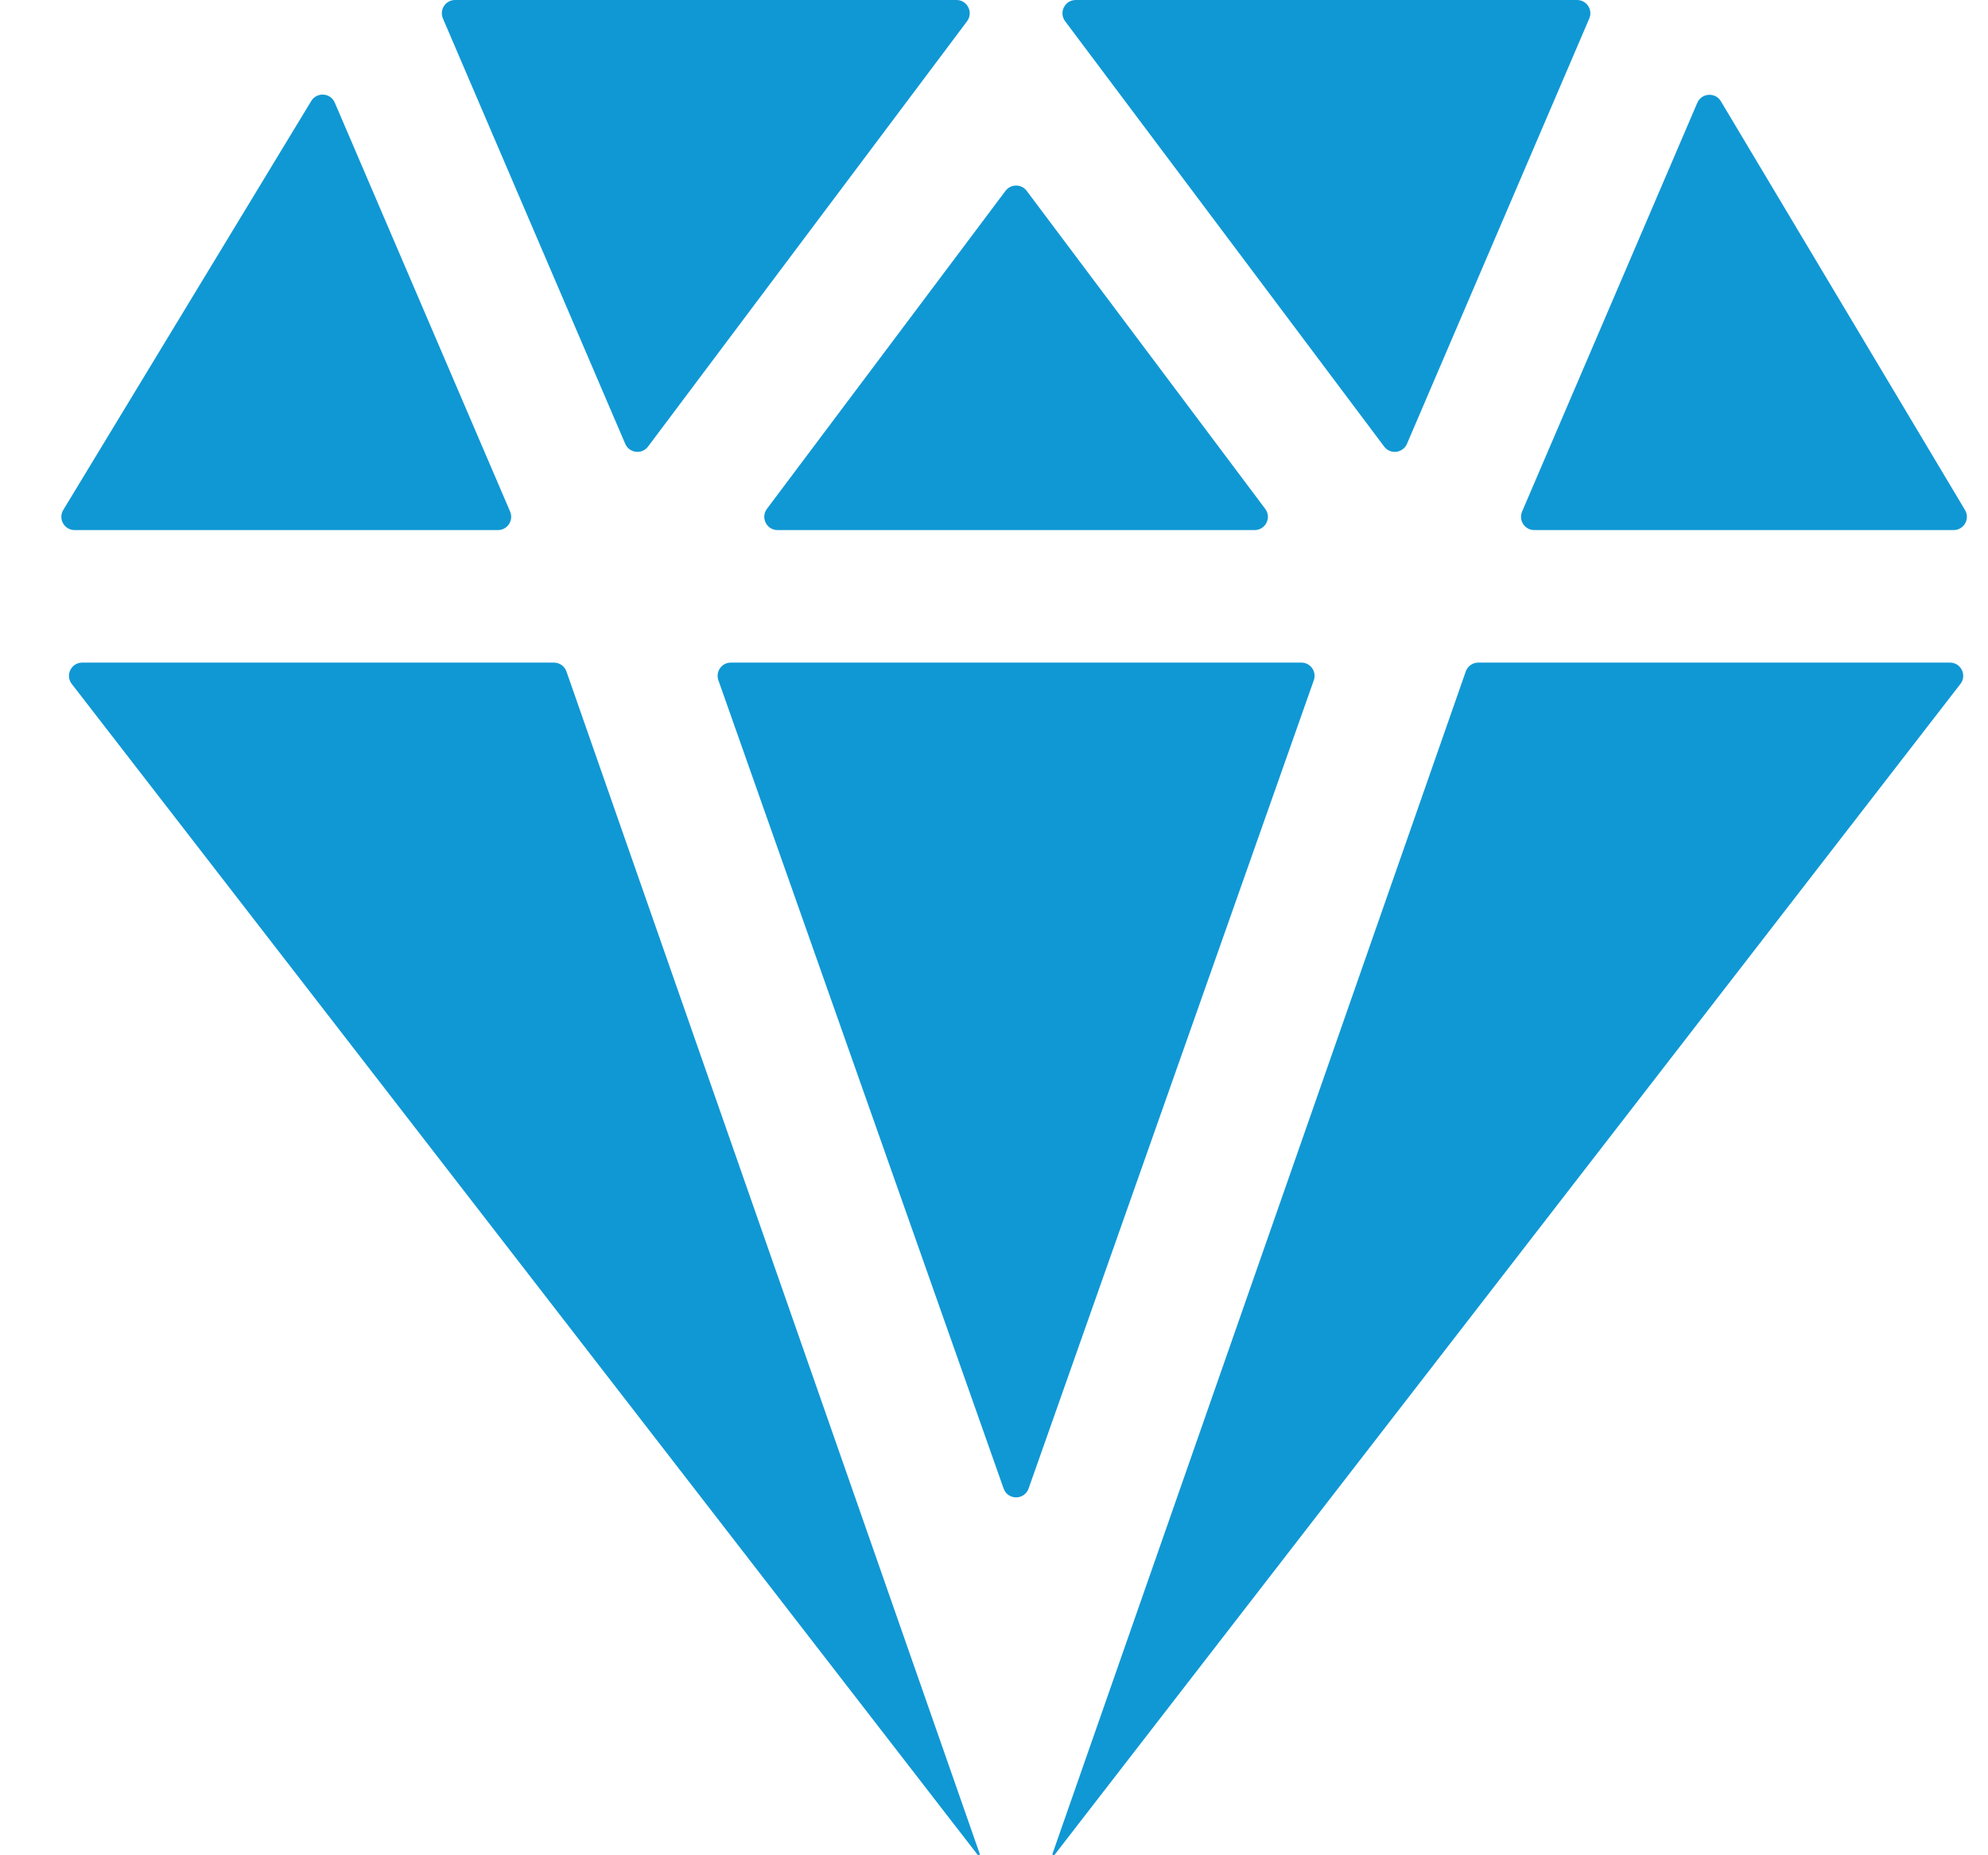 <svg width="30" height="28" viewBox="0 0 30 28" fill="none" xmlns="http://www.w3.org/2000/svg">
<path d="M23.983 0.279C24.04 0.147 23.943 0 23.799 0H16.233C16.069 0 15.975 0.188 16.073 0.32L20.888 6.74C20.98 6.863 21.171 6.84 21.232 6.698L23.983 0.279ZM6.867 0C6.724 0 6.627 0.147 6.684 0.279L9.435 6.698C9.496 6.84 9.687 6.863 9.779 6.74L14.594 0.32C14.692 0.188 14.598 0 14.434 0H6.867ZM15.493 2.88C15.414 2.774 15.254 2.774 15.174 2.88L11.573 7.68C11.475 7.812 11.569 8 11.733 8H18.933C19.098 8 19.192 7.812 19.093 7.68L15.493 2.88ZM25.969 1.528C25.885 1.388 25.678 1.402 25.613 1.552L22.969 7.721C22.913 7.853 23.009 8 23.153 8H29.481C29.636 8 29.733 7.831 29.653 7.697L25.969 1.528ZM5.052 1.549C4.988 1.399 4.782 1.385 4.697 1.524L0.955 7.696C0.874 7.83 0.97 8 1.126 8H7.514C7.658 8 7.754 7.853 7.698 7.721L5.052 1.549ZM8.548 10.134C8.52 10.054 8.444 10 8.359 10H1.241C1.075 10 0.981 10.191 1.083 10.322L14.753 27.993C14.757 27.997 14.762 28 14.767 28C14.779 28 14.787 27.988 14.784 27.977L8.548 10.134ZM22.308 10C22.223 10 22.147 10.054 22.119 10.134L15.883 27.977C15.88 27.988 15.888 28 15.9 28C15.905 28 15.91 27.997 15.914 27.993L29.584 10.322C29.686 10.191 29.592 10 29.426 10H22.308ZM19.826 10.267C19.872 10.136 19.776 10 19.638 10H11.029C10.891 10 10.795 10.136 10.841 10.267L15.145 22.465C15.208 22.643 15.459 22.643 15.522 22.465L19.826 10.267Z" fill="#1098D4"/>
</svg>
